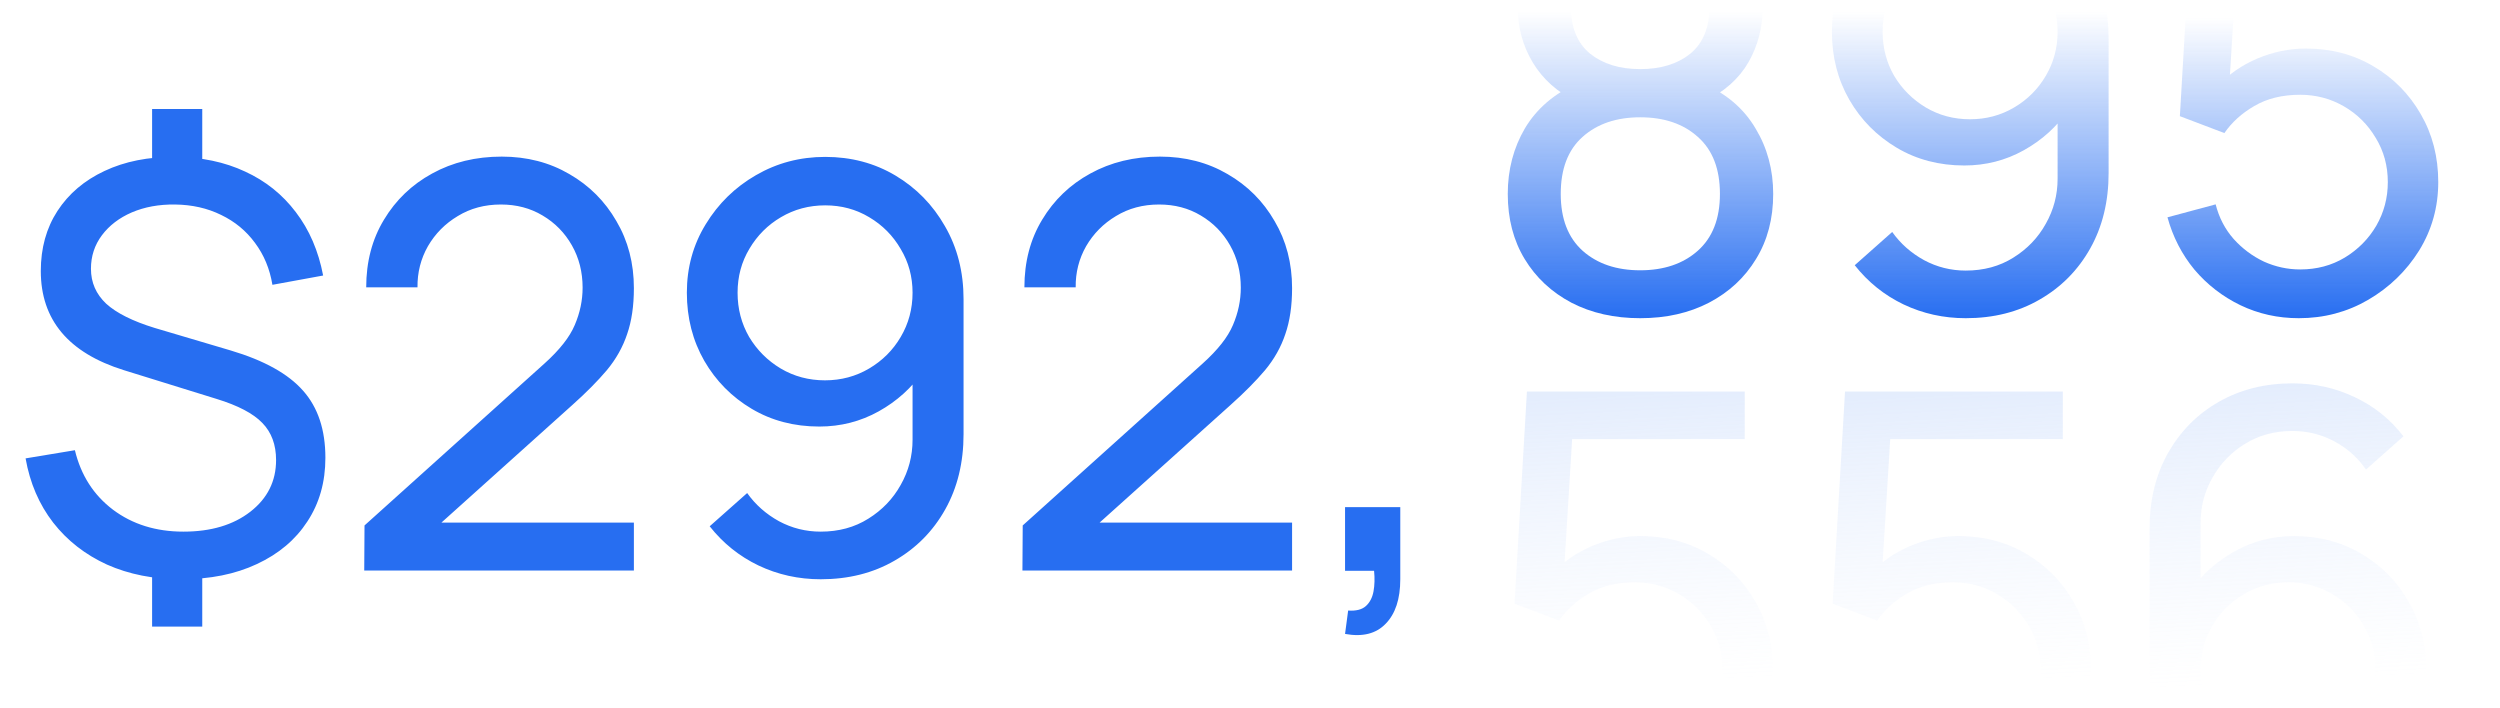 <svg width="346" height="98" viewBox="0 0 346 98" fill="none" xmlns="http://www.w3.org/2000/svg">
<path d="M21.051 86.721V77.713H27.992V86.721H21.051ZM21.051 24.132V15.085H27.992V24.132H21.051ZM25.067 80.17C21.272 80.17 17.853 79.494 14.811 78.142C11.796 76.764 9.313 74.827 7.363 72.332C5.413 69.81 4.139 66.846 3.541 63.44L10.366 62.309C11.198 65.767 12.953 68.51 15.63 70.538C18.334 72.566 21.584 73.579 25.379 73.579C29.201 73.579 32.295 72.656 34.661 70.811C37.026 68.965 38.209 66.586 38.209 63.674C38.209 61.542 37.572 59.827 36.298 58.527C35.051 57.227 32.945 56.122 29.981 55.212L17.151 51.234C9.482 48.843 5.647 44.267 5.647 37.508C5.647 34.336 6.414 31.567 7.948 29.201C9.508 26.809 11.679 24.964 14.46 23.664C17.268 22.338 20.531 21.688 24.248 21.714C27.862 21.74 31.086 22.416 33.92 23.742C36.753 25.042 39.093 26.913 40.939 29.357C42.811 31.801 44.072 34.726 44.722 38.132L37.702 39.418C37.338 37.209 36.532 35.272 35.285 33.608C34.063 31.944 32.503 30.657 30.605 29.747C28.707 28.811 26.575 28.33 24.209 28.304C22 28.278 20.011 28.642 18.243 29.396C16.501 30.15 15.123 31.203 14.109 32.555C13.095 33.907 12.588 35.454 12.588 37.196C12.588 39.093 13.29 40.705 14.694 42.031C16.124 43.331 18.36 44.449 21.402 45.385L31.931 48.505C36.559 49.883 39.899 51.741 41.953 54.081C44.007 56.395 45.034 59.489 45.034 63.362C45.034 66.716 44.202 69.654 42.538 72.176C40.9 74.697 38.573 76.66 35.557 78.064C32.568 79.468 29.071 80.17 25.067 80.17ZM50.41 78.961L50.449 72.722L75.368 50.298C77.448 48.427 78.839 46.659 79.541 44.995C80.269 43.305 80.633 41.576 80.633 39.808C80.633 37.651 80.139 35.701 79.151 33.959C78.163 32.217 76.811 30.839 75.095 29.825C73.405 28.811 71.482 28.304 69.324 28.304C67.088 28.304 65.099 28.837 63.357 29.903C61.615 30.943 60.237 32.334 59.224 34.076C58.236 35.818 57.755 37.715 57.781 39.769H50.683C50.683 36.234 51.502 33.114 53.14 30.41C54.778 27.68 57.001 25.549 59.809 24.015C62.642 22.455 65.853 21.675 69.441 21.675C72.924 21.675 76.044 22.481 78.8 24.093C81.556 25.679 83.727 27.849 85.312 30.605C86.924 33.335 87.73 36.429 87.73 39.886C87.73 42.33 87.418 44.449 86.794 46.243C86.196 48.037 85.26 49.7 83.987 51.234C82.713 52.742 81.114 54.354 79.19 56.07L58.483 74.671L57.586 72.332H87.73V78.961H50.41ZM114.209 21.714C117.797 21.714 121.033 22.572 123.919 24.288C126.805 26.004 129.093 28.343 130.782 31.307C132.498 34.271 133.356 37.638 133.356 41.407V60.087C133.356 64.012 132.511 67.483 130.821 70.499C129.132 73.514 126.792 75.88 123.802 77.596C120.838 79.312 117.433 80.17 113.585 80.17C110.517 80.17 107.644 79.533 104.967 78.259C102.315 76.985 100.066 75.178 98.22 72.838L103.407 68.237C104.551 69.849 106.02 71.149 107.813 72.137C109.607 73.099 111.531 73.579 113.585 73.579C116.081 73.579 118.278 72.981 120.175 71.786C122.099 70.59 123.594 69.03 124.66 67.106C125.752 65.182 126.298 63.102 126.298 60.867V49.596L127.819 51.312C126.207 53.652 124.14 55.524 121.618 56.928C119.096 58.332 116.354 59.034 113.39 59.034C109.906 59.034 106.787 58.215 104.031 56.577C101.275 54.939 99.091 52.729 97.479 49.947C95.868 47.14 95.061 43.994 95.061 40.51C95.061 37.027 95.933 33.868 97.674 31.034C99.416 28.174 101.73 25.913 104.616 24.249C107.527 22.559 110.725 21.714 114.209 21.714ZM114.209 28.421C111.973 28.421 109.932 28.967 108.086 30.059C106.267 31.125 104.811 32.581 103.719 34.427C102.627 36.247 102.081 38.275 102.081 40.51C102.081 42.746 102.614 44.787 103.68 46.633C104.772 48.453 106.228 49.908 108.047 51C109.893 52.092 111.934 52.638 114.17 52.638C116.406 52.638 118.447 52.092 120.292 51C122.138 49.908 123.594 48.453 124.66 46.633C125.752 44.787 126.298 42.746 126.298 40.51C126.298 38.3 125.752 36.286 124.66 34.466C123.594 32.62 122.138 31.151 120.292 30.059C118.473 28.967 116.445 28.421 114.209 28.421ZM141.504 78.961L141.543 72.722L166.462 50.298C168.542 48.427 169.933 46.659 170.635 44.995C171.363 43.305 171.727 41.576 171.727 39.808C171.727 37.651 171.233 35.701 170.245 33.959C169.257 32.217 167.905 30.839 166.189 29.825C164.499 28.811 162.575 28.304 160.417 28.304C158.182 28.304 156.193 28.837 154.451 29.903C152.709 30.943 151.331 32.334 150.317 34.076C149.329 35.818 148.848 37.715 148.874 39.769H141.777C141.777 36.234 142.596 33.114 144.234 30.41C145.872 27.68 148.095 25.549 150.902 24.015C153.736 22.455 156.947 21.675 160.534 21.675C164.018 21.675 167.138 22.481 169.894 24.093C172.649 25.679 174.82 27.849 176.406 30.605C178.018 33.335 178.824 36.429 178.824 39.886C178.824 42.33 178.512 44.449 177.888 46.243C177.29 48.037 176.354 49.7 175.08 51.234C173.806 52.742 172.207 54.354 170.284 56.07L149.576 74.671L148.679 72.332H178.824V78.961H141.504ZM186.155 87.735L186.584 84.499C187.676 84.576 188.495 84.368 189.041 83.875C189.587 83.381 189.938 82.705 190.094 81.847C190.25 80.989 190.276 80.04 190.172 79H186.155V70.187H193.799V80.17C193.799 82.9 193.123 84.954 191.771 86.331C190.445 87.709 188.573 88.177 186.155 87.735Z" fill="#276EF1"/>
<g clip-path="url(#clip0_970_7773)">
<path d="M318.151 44.038C315.265 44.038 312.574 43.44 310.079 42.244C307.609 41.048 305.49 39.41 303.722 37.331C301.98 35.225 300.732 32.807 299.979 30.077L306.647 28.283C307.115 30.129 307.947 31.728 309.143 33.08C310.339 34.406 311.73 35.446 313.315 36.2C314.927 36.928 316.604 37.291 318.346 37.291C320.634 37.291 322.688 36.746 324.507 35.654C326.353 34.536 327.809 33.067 328.875 31.247C329.941 29.401 330.474 27.386 330.474 25.203C330.474 22.941 329.915 20.9 328.797 19.08C327.705 17.234 326.236 15.778 324.39 14.713C322.545 13.647 320.53 13.114 318.346 13.114C315.876 13.114 313.757 13.634 311.989 14.674C310.248 15.687 308.87 16.935 307.856 18.417L301.694 16.077L303.41 -13.287H333.555V-6.697H306.764L309.845 -9.582L308.402 13.933L306.881 11.944C308.441 10.28 310.3 8.993 312.457 8.083C314.641 7.173 316.864 6.718 319.126 6.718C322.61 6.718 325.729 7.537 328.485 9.175C331.241 10.787 333.425 12.997 335.037 15.804C336.648 18.586 337.454 21.719 337.454 25.203C337.454 28.66 336.57 31.819 334.803 34.679C333.035 37.513 330.682 39.787 327.744 41.503C324.832 43.193 321.635 44.038 318.151 44.038Z" fill="url(#paint0_linear_970_7773)"/>
<path d="M272.683 -14.418C276.271 -14.418 279.508 -13.56 282.394 -11.844C285.279 -10.128 287.567 -7.788 289.257 -4.825C290.973 -1.861 291.831 1.506 291.831 5.276V23.955C291.831 27.881 290.986 31.351 289.296 34.367C287.606 37.383 285.266 39.749 282.277 41.465C279.313 43.18 275.907 44.038 272.06 44.038C268.992 44.038 266.119 43.401 263.441 42.127C260.79 40.853 258.541 39.047 256.695 36.707L261.881 32.105C263.025 33.717 264.494 35.017 266.288 36.005C268.082 36.967 270.006 37.448 272.06 37.448C274.555 37.448 276.752 36.85 278.65 35.654C280.574 34.458 282.069 32.898 283.135 30.974C284.226 29.05 284.772 26.971 284.772 24.735V13.465L286.293 15.181C284.681 17.52 282.615 19.392 280.093 20.796C277.571 22.2 274.828 22.902 271.865 22.902C268.381 22.902 265.261 22.083 262.505 20.445C259.75 18.807 257.566 16.598 255.954 13.816C254.342 11.008 253.536 7.862 253.536 4.379C253.536 0.895 254.407 -2.264 256.149 -5.098C257.891 -7.957 260.205 -10.219 263.09 -11.883C266.002 -13.573 269.2 -14.418 272.683 -14.418ZM272.683 -7.71C270.448 -7.71 268.407 -7.164 266.561 -6.072C264.741 -5.007 263.285 -3.551 262.193 -1.705C261.101 0.115 260.556 2.143 260.556 4.379C260.556 6.614 261.088 8.655 262.154 10.501C263.246 12.321 264.702 13.777 266.522 14.869C268.368 15.961 270.409 16.507 272.644 16.507C274.88 16.507 276.921 15.961 278.767 14.869C280.613 13.777 282.069 12.321 283.135 10.501C284.226 8.655 284.772 6.614 284.772 4.379C284.772 2.169 284.226 0.154 283.135 -1.666C282.069 -3.512 280.613 -4.981 278.767 -6.072C276.947 -7.164 274.919 -7.71 272.683 -7.71Z" fill="url(#paint1_linear_970_7773)"/>
<path d="M227.003 44.038C223.416 44.038 220.244 43.323 217.488 41.893C214.732 40.437 212.574 38.422 211.015 35.849C209.455 33.275 208.675 30.272 208.675 26.84C208.675 23.487 209.468 20.458 211.054 17.754C212.665 15.05 215.083 12.971 218.307 11.515L218.19 14.05C215.564 12.776 213.549 10.982 212.146 8.668C210.742 6.328 210.04 3.741 210.04 0.908C210.04 -2.264 210.768 -4.994 212.223 -7.282C213.679 -9.569 215.681 -11.337 218.229 -12.585C220.777 -13.833 223.702 -14.457 227.003 -14.457C230.305 -14.457 233.23 -13.833 235.777 -12.585C238.325 -11.337 240.327 -9.569 241.783 -7.282C243.239 -4.994 243.967 -2.264 243.967 0.908C243.967 3.741 243.304 6.315 241.978 8.629C240.652 10.917 238.611 12.724 235.855 14.05L235.699 11.554C238.923 12.958 241.341 15.024 242.953 17.754C244.591 20.458 245.41 23.487 245.41 26.84C245.41 30.272 244.617 33.275 243.031 35.849C241.471 38.422 239.3 40.437 236.518 41.893C233.763 43.323 230.591 44.038 227.003 44.038ZM227.003 37.408C230.279 37.408 232.931 36.512 234.959 34.718C237.012 32.898 238.039 30.272 238.039 26.84C238.039 23.383 237.025 20.757 234.998 18.963C232.996 17.143 230.331 16.233 227.003 16.233C223.702 16.233 221.037 17.143 219.009 18.963C217.007 20.757 216.006 23.383 216.006 26.84C216.006 30.272 217.02 32.898 219.048 34.718C221.076 36.512 223.728 37.408 227.003 37.408ZM227.003 9.565C229.863 9.565 232.177 8.85 233.945 7.42C235.712 5.964 236.596 3.793 236.596 0.908C236.596 -1.978 235.712 -4.136 233.945 -5.566C232.177 -7.022 229.863 -7.75 227.003 -7.75C224.169 -7.75 221.856 -7.022 220.062 -5.566C218.294 -4.136 217.41 -1.978 217.41 0.908C217.41 3.793 218.294 5.964 220.062 7.42C221.856 8.85 224.169 9.565 227.003 9.565Z" fill="url(#paint2_linear_970_7773)"/>
<path opacity="0.3" d="M316.649 111.513C313.088 111.513 309.851 110.655 306.939 108.939C304.053 107.223 301.753 104.883 300.037 101.919C298.347 98.93 297.502 95.563 297.502 91.819V73.14C297.502 69.214 298.347 65.744 300.037 62.728C301.753 59.686 304.092 57.32 307.056 55.63C310.046 53.915 313.452 53.057 317.273 53.057C320.367 53.057 323.24 53.694 325.892 54.968C328.569 56.215 330.818 58.022 332.638 60.388L327.451 64.99C326.333 63.352 324.878 62.052 323.084 61.09C321.29 60.128 319.353 59.647 317.273 59.647C314.803 59.647 312.607 60.245 310.683 61.441C308.785 62.611 307.29 64.171 306.198 66.121C305.106 68.044 304.56 70.124 304.56 72.36V83.63L303.039 81.914C304.677 79.574 306.757 77.703 309.279 76.299C311.801 74.895 314.53 74.193 317.468 74.193C320.952 74.193 324.072 75.012 326.827 76.65C329.609 78.287 331.793 80.51 333.379 83.318C334.991 86.1 335.797 89.233 335.797 92.716C335.797 96.2 334.926 99.359 333.184 102.192C331.442 105.026 329.115 107.288 326.203 108.978C323.318 110.668 320.133 111.513 316.649 111.513ZM316.649 104.805C318.885 104.805 320.926 104.272 322.772 103.206C324.618 102.114 326.074 100.659 327.139 98.839C328.231 96.993 328.777 94.952 328.777 92.716C328.777 90.48 328.231 88.44 327.139 86.594C326.074 84.748 324.618 83.292 322.772 82.226C320.952 81.134 318.924 80.588 316.688 80.588C314.452 80.588 312.412 81.134 310.566 82.226C308.746 83.292 307.29 84.748 306.198 86.594C305.106 88.44 304.56 90.48 304.56 92.716C304.56 94.926 305.093 96.954 306.159 98.8C307.251 100.62 308.707 102.075 310.527 103.167C312.373 104.259 314.413 104.805 316.649 104.805Z" fill="url(#paint3_linear_970_7773)"/>
<path opacity="0.3" d="M270.09 111.513C267.205 111.513 264.514 110.915 262.018 109.719C259.548 108.523 257.429 106.885 255.662 104.805C253.92 102.699 252.672 100.282 251.918 97.552L258.586 95.758C259.054 97.604 259.886 99.203 261.082 100.555C262.278 101.88 263.669 102.92 265.255 103.674C266.867 104.402 268.544 104.766 270.285 104.766C272.573 104.766 274.627 104.22 276.447 103.128C278.293 102.01 279.749 100.542 280.814 98.722C281.88 96.876 282.413 94.861 282.413 92.677C282.413 90.415 281.854 88.375 280.736 86.555C279.645 84.709 278.176 83.253 276.33 82.187C274.484 81.121 272.469 80.588 270.285 80.588C267.816 80.588 265.697 81.108 263.929 82.148C262.187 83.162 260.809 84.41 259.795 85.892L253.634 83.552L255.35 54.188H285.494V60.778H258.703L261.784 57.892L260.341 81.407L258.82 79.418C260.38 77.754 262.239 76.468 264.397 75.558C266.581 74.648 268.804 74.193 271.065 74.193C274.549 74.193 277.669 75.012 280.425 76.65C283.18 78.261 285.364 80.471 286.976 83.279C288.588 86.061 289.394 89.194 289.394 92.677C289.394 96.135 288.51 99.294 286.742 102.153C284.974 104.987 282.621 107.262 279.684 108.978C276.772 110.668 273.574 111.513 270.09 111.513Z" fill="url(#paint4_linear_970_7773)"/>
<path opacity="0.3" d="M226.067 111.513C223.181 111.513 220.49 110.915 217.995 109.719C215.525 108.523 213.406 106.885 211.638 104.805C209.896 102.699 208.648 100.282 207.895 97.552L214.563 95.758C215.031 97.604 215.863 99.203 217.059 100.555C218.255 101.88 219.646 102.92 221.231 103.674C222.843 104.402 224.52 104.766 226.262 104.766C228.55 104.766 230.604 104.22 232.423 103.128C234.269 102.01 235.725 100.542 236.791 98.722C237.857 96.876 238.39 94.861 238.39 92.677C238.39 90.415 237.831 88.375 236.713 86.555C235.621 84.709 234.152 83.253 232.306 82.187C230.461 81.121 228.446 80.588 226.262 80.588C223.792 80.588 221.673 81.108 219.906 82.148C218.164 83.162 216.786 84.41 215.772 85.892L209.61 83.552L211.326 54.188H241.471V60.778H214.68L217.761 57.892L216.318 81.407L214.797 79.418C216.357 77.754 218.216 76.468 220.373 75.558C222.557 74.648 224.78 74.193 227.042 74.193C230.526 74.193 233.645 75.012 236.401 76.65C239.157 78.261 241.341 80.471 242.953 83.279C244.564 86.061 245.37 89.194 245.37 92.677C245.37 96.135 244.486 99.294 242.719 102.153C240.951 104.987 238.598 107.262 235.66 108.978C232.748 110.668 229.551 111.513 226.067 111.513Z" fill="url(#paint5_linear_970_7773)"/>
</g>
<defs>
<linearGradient id="paint0_linear_970_7773" x1="318.716" y1="2.457" x2="318.716" y2="44.038" gradientUnits="userSpaceOnUse">
<stop stop-color="#276EF1" stop-opacity="0"/>
<stop offset="1" stop-color="#276EF1"/>
</linearGradient>
<linearGradient id="paint1_linear_970_7773" x1="272.683" y1="1.637" x2="272.683" y2="44.038" gradientUnits="userSpaceOnUse">
<stop stop-color="#276EF1" stop-opacity="0"/>
<stop offset="1" stop-color="#276EF1"/>
</linearGradient>
<linearGradient id="paint2_linear_970_7773" x1="227.042" y1="1.609" x2="227.042" y2="44.038" gradientUnits="userSpaceOnUse">
<stop stop-color="#276EF1" stop-opacity="0"/>
<stop offset="1" stop-color="#276EF1"/>
</linearGradient>
<linearGradient id="paint3_linear_970_7773" x1="316.649" y1="53.057" x2="318.804" y2="94.284" gradientUnits="userSpaceOnUse">
<stop stop-color="#A5C3F8"/>
<stop offset="1" stop-color="#CCDDFB" stop-opacity="0"/>
</linearGradient>
<linearGradient id="paint4_linear_970_7773" x1="270.656" y1="54.188" x2="272.773" y2="94.617" gradientUnits="userSpaceOnUse">
<stop stop-color="#A5C3F8"/>
<stop offset="1" stop-color="#CCDDFB" stop-opacity="0"/>
</linearGradient>
<linearGradient id="paint5_linear_970_7773" x1="226.632" y1="54.188" x2="228.75" y2="94.617" gradientUnits="userSpaceOnUse">
<stop stop-color="#A5C3F8"/>
<stop offset="1" stop-color="#CCDDFB" stop-opacity="0"/>
</linearGradient>
<clipPath id="clip0_970_7773">
<rect width="141.377" height="97.197" fill="white" transform="translate(203.812)"/>
</clipPath>
</defs>
</svg>
